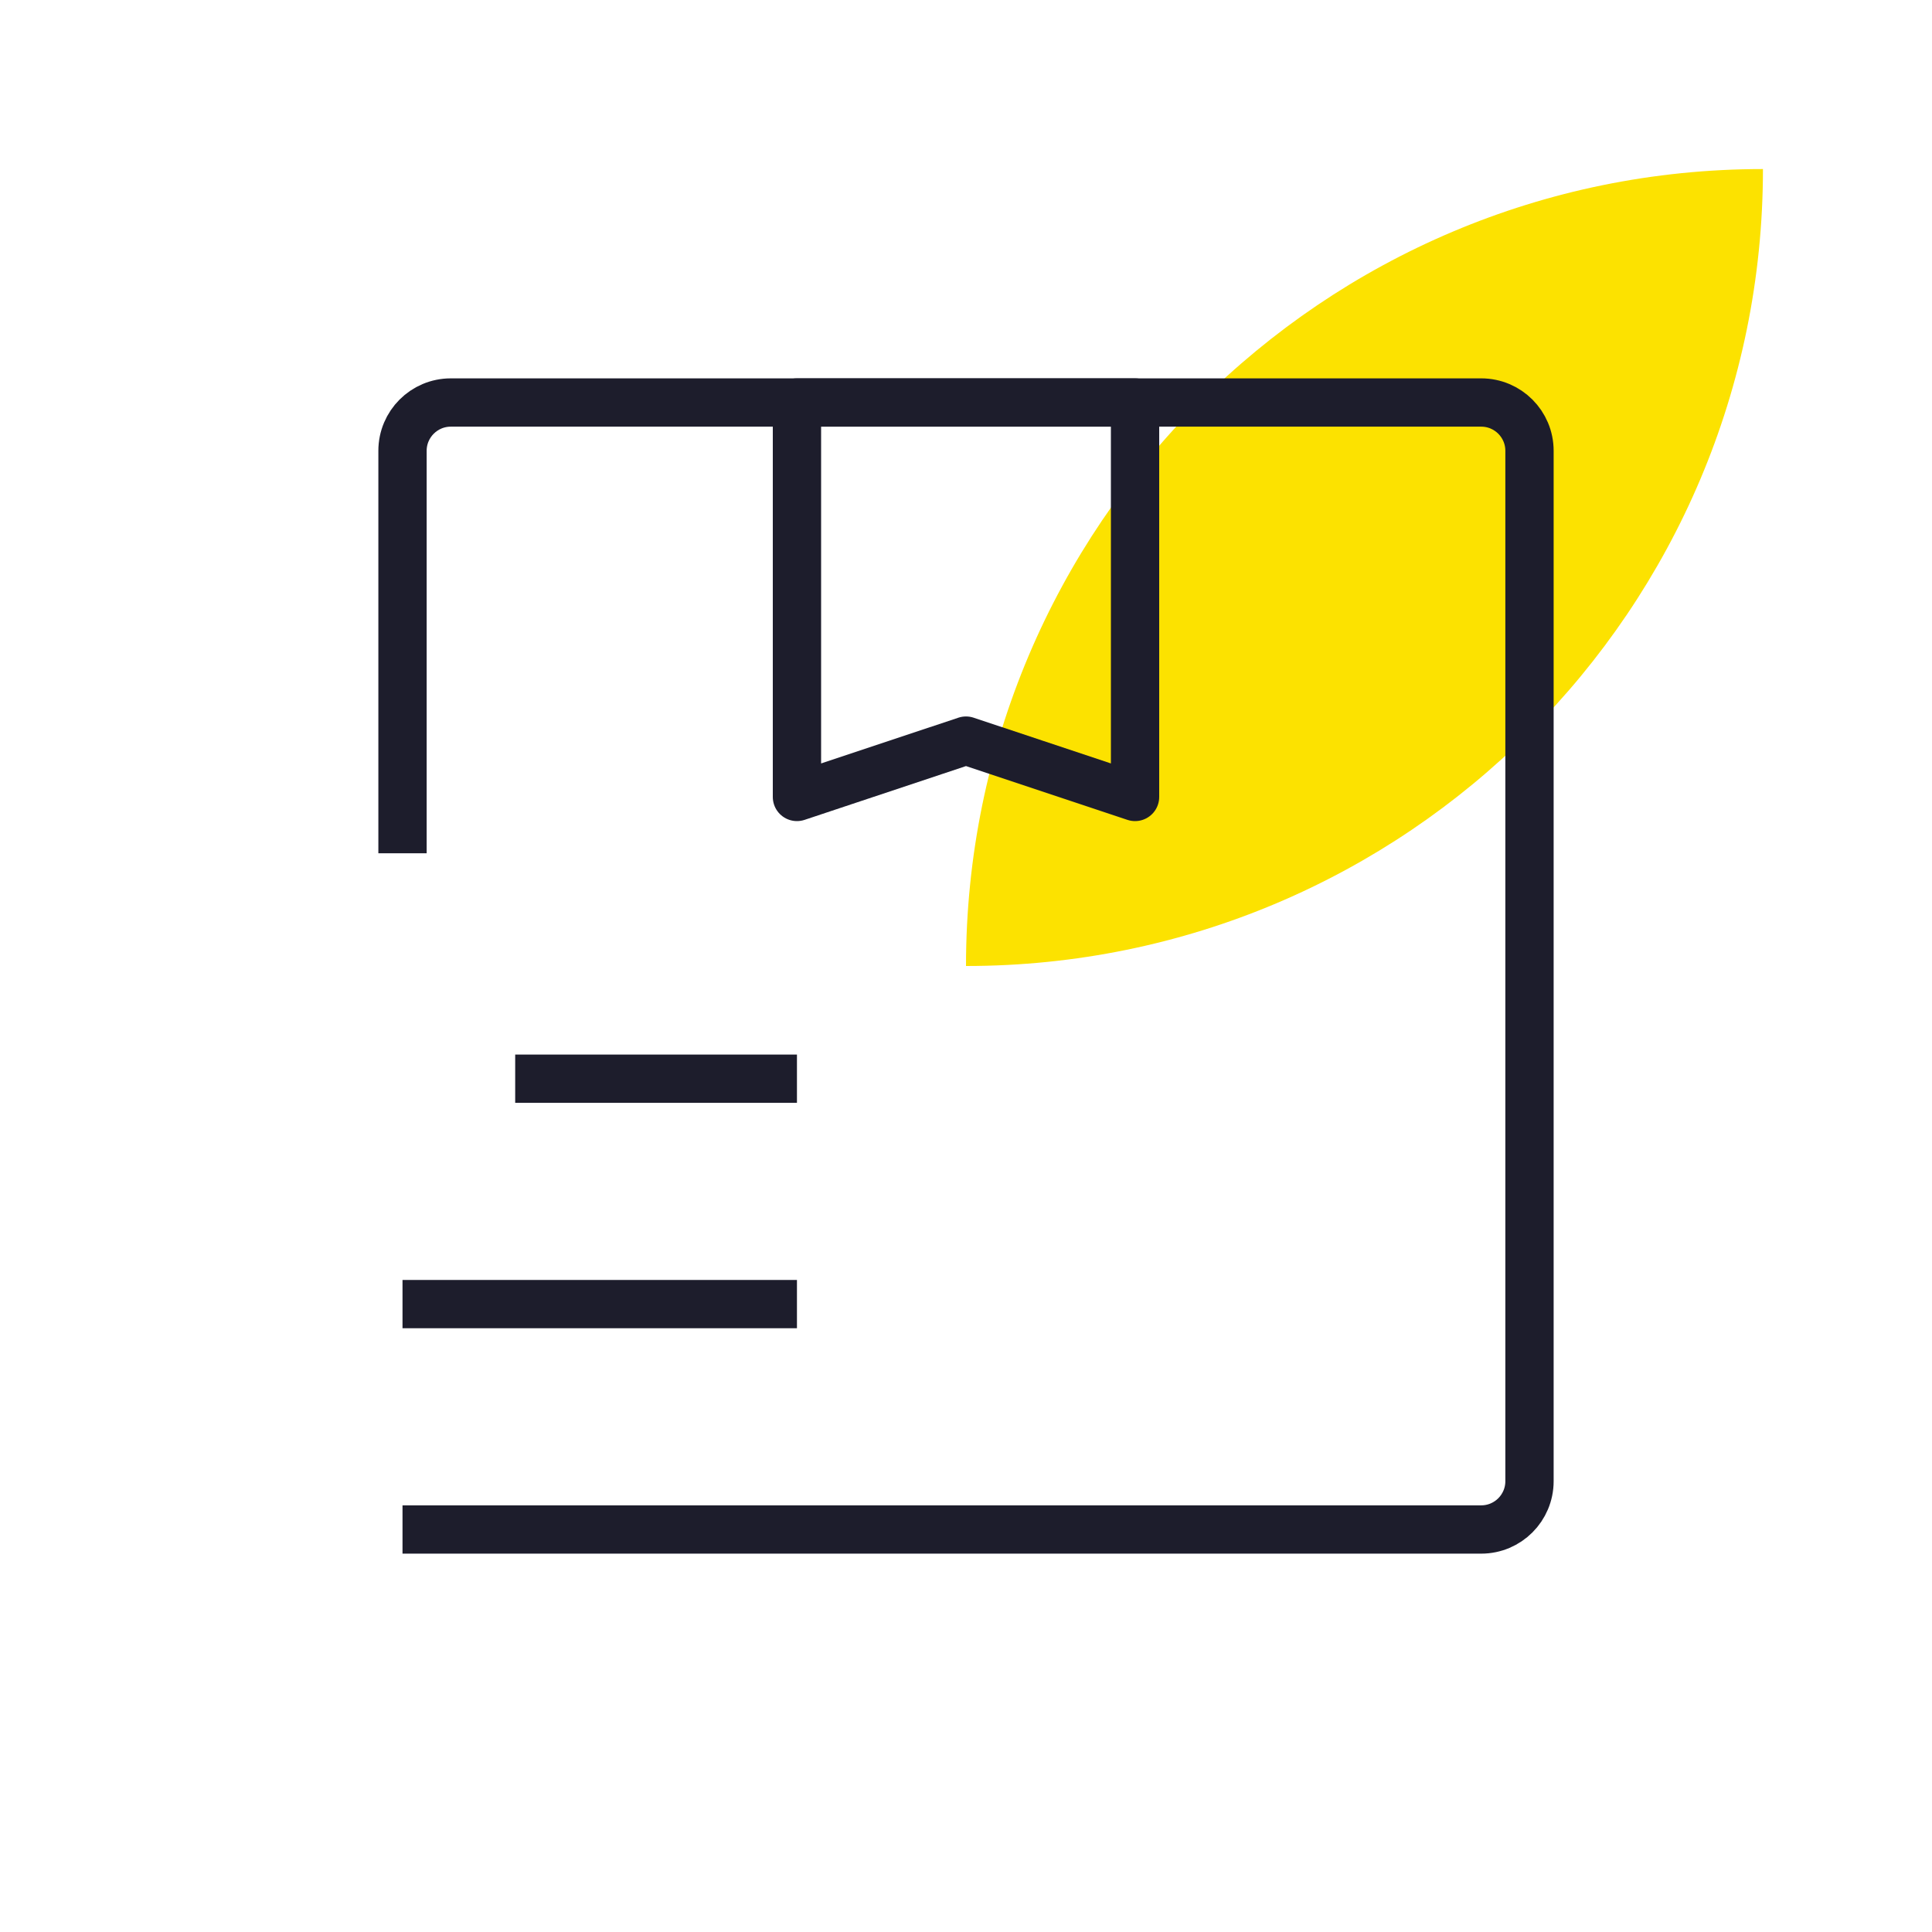 <svg width="80" height="80" viewBox="0 0 80 80" fill="none" xmlns="http://www.w3.org/2000/svg">
<path d="M73 7C73 25.226 58.226 40 40 40C40 21.774 54.774 7 73 7Z" fill="#FCE200"/>
<path d="M16.667 63.333H61.333C62.438 63.333 63.333 62.438 63.333 61.333V18.667C63.333 17.562 62.438 16.667 61.333 16.667H18.667C17.562 16.667 16.667 17.562 16.667 18.667V35.333" stroke="#1D1D2C" stroke-width="2" stroke-linejoin="round"/>
<path d="M33 16.667H47V33L40 30.667L33 33V16.667Z" stroke="#1D1D2C" stroke-width="2" stroke-linejoin="round"/>
<path d="M16.667 54H33" stroke="#1D1D2C" stroke-width="2" stroke-linejoin="round"/>
<path d="M21.333 44.667H33" stroke="#1D1D2C" stroke-width="2" stroke-linejoin="round"/>
</svg>
